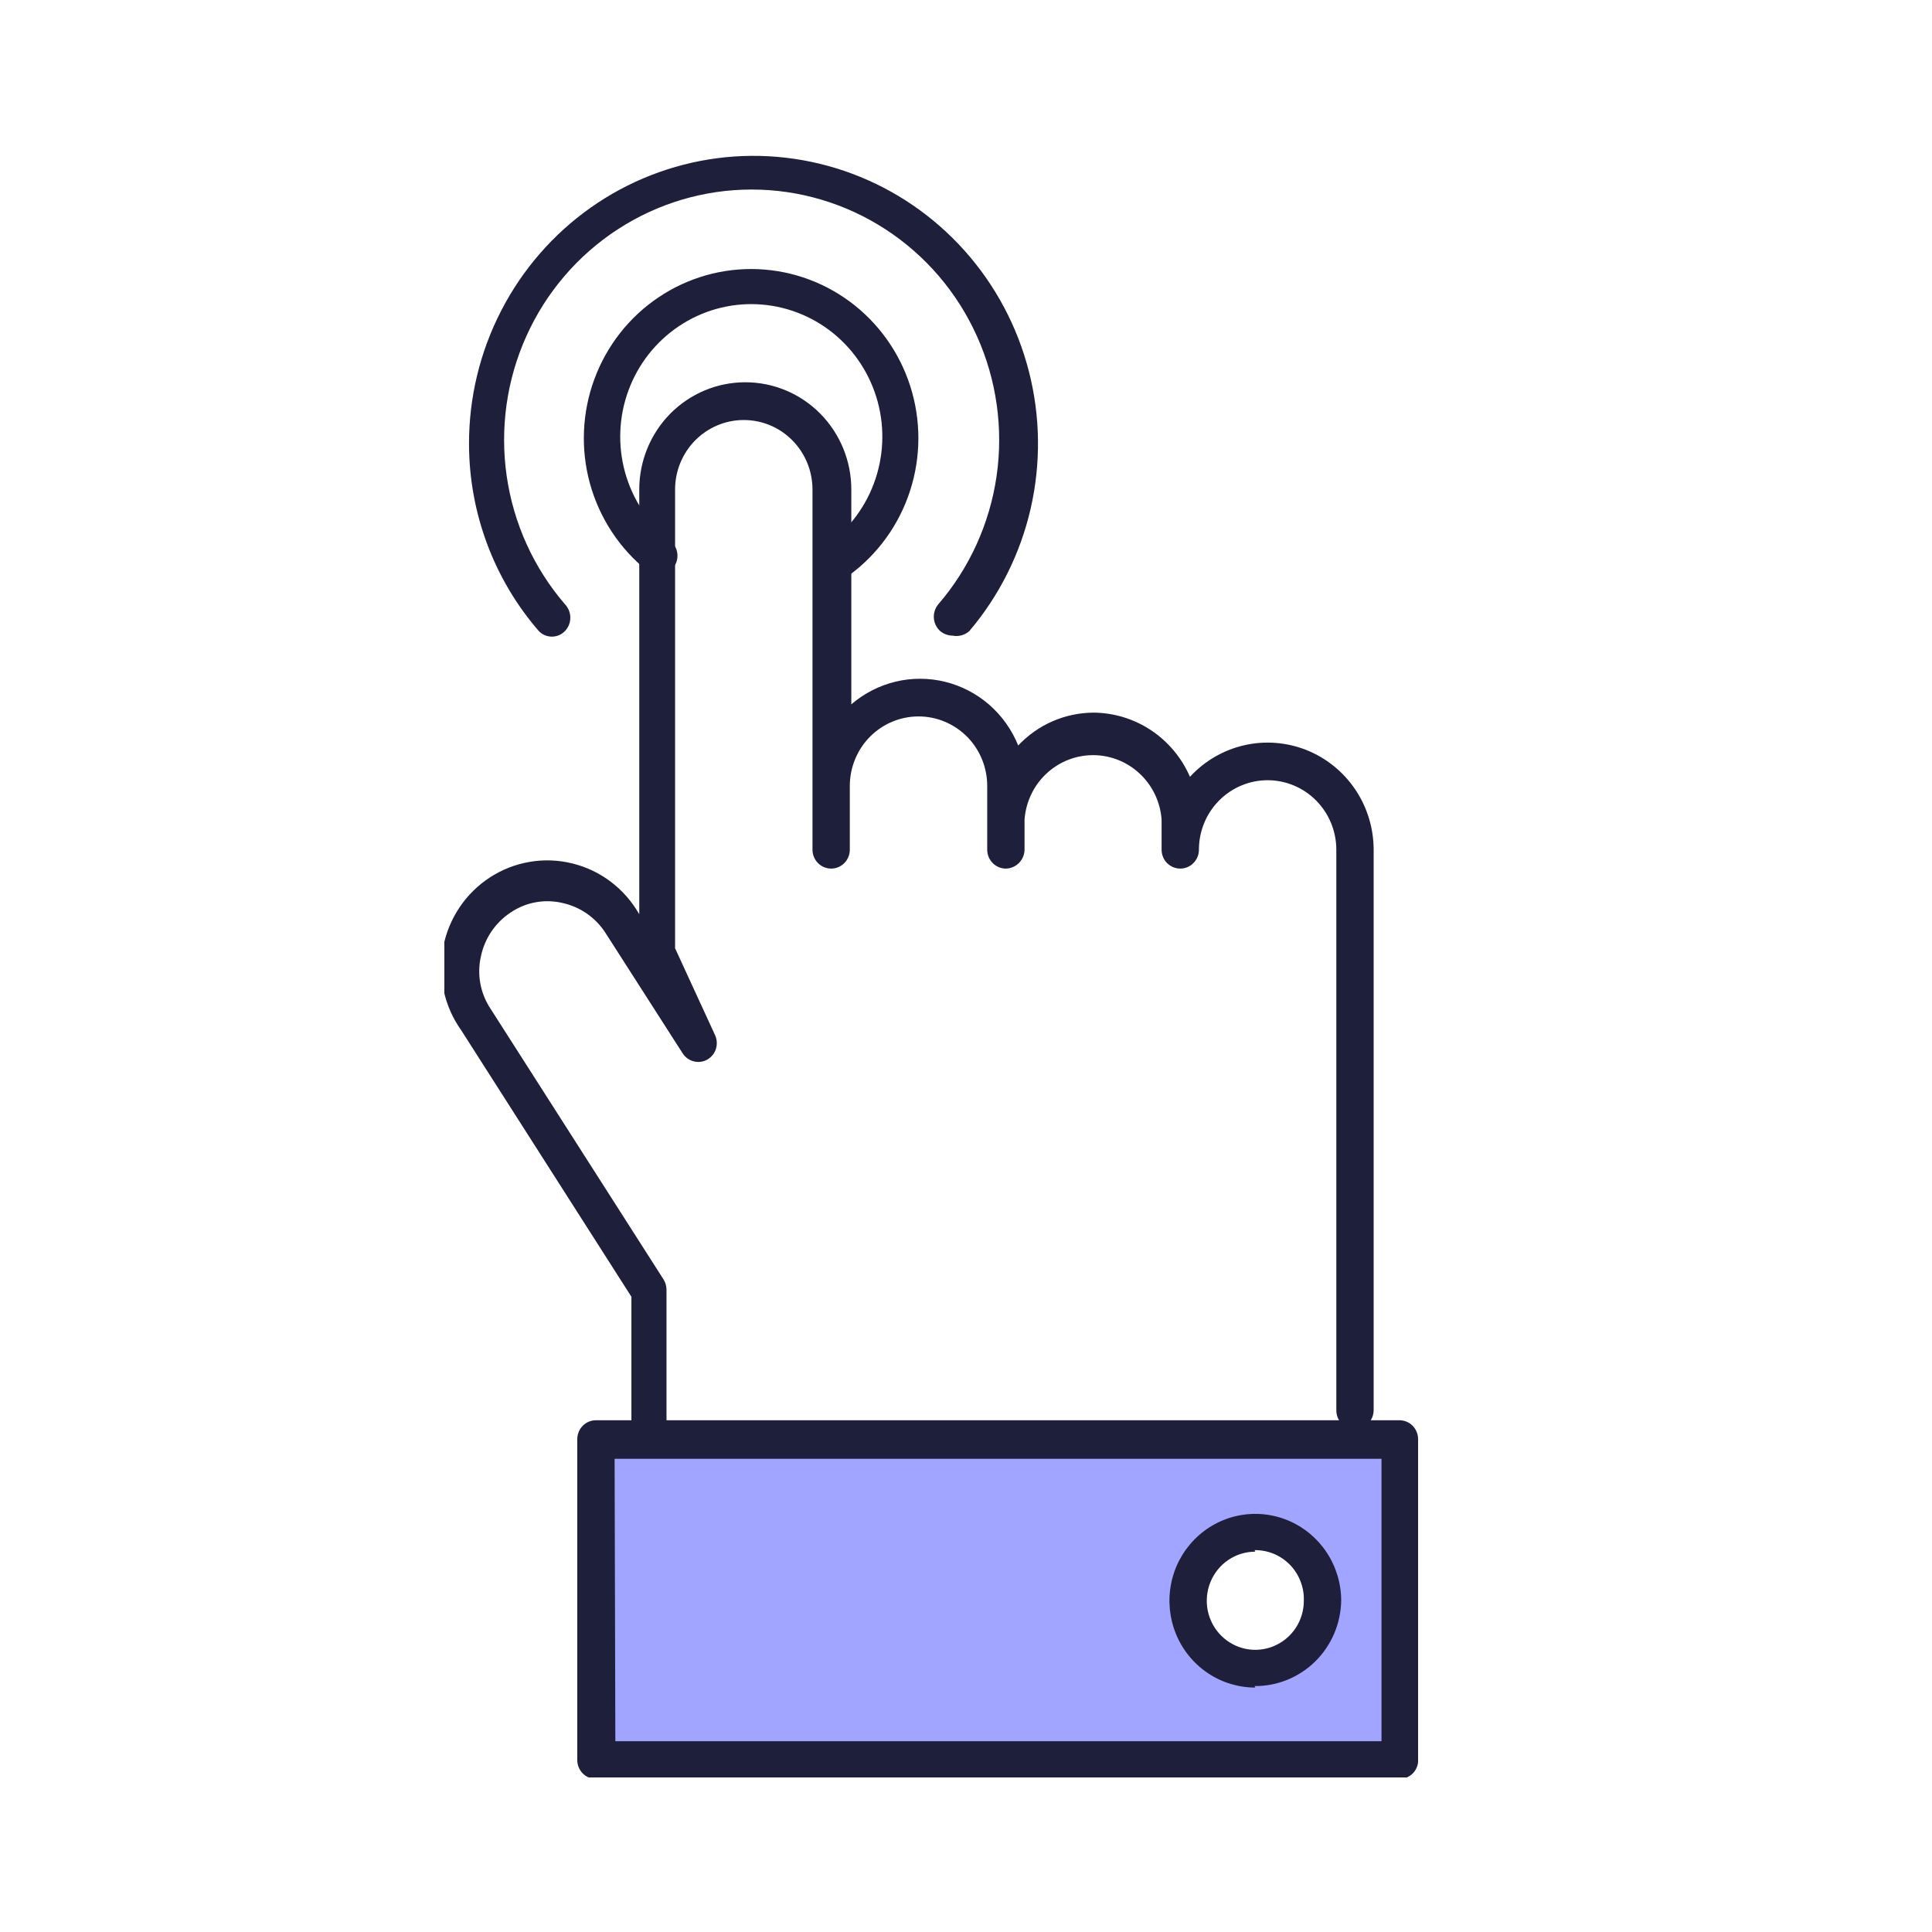 <svg xmlns="http://www.w3.org/2000/svg" width="50" height="50" viewBox="0 0 50 50" fill="none"><g clip-path="url(#clip0_406_22201)"><path d="M16.824 37.752C16.696 37.752 16.573 37.701 16.482 37.609C16.392 37.518 16.341 37.394 16.341 37.264V33.56L11.935 26.661C11.717 26.356 11.564 26.009 11.484 25.641C11.403 25.273 11.398 24.893 11.467 24.523C11.537 24.154 11.68 23.802 11.888 23.49C12.096 23.178 12.365 22.912 12.678 22.708C12.991 22.504 13.342 22.367 13.709 22.305C14.076 22.242 14.451 22.256 14.813 22.346C15.175 22.435 15.515 22.597 15.812 22.823C16.11 23.05 16.358 23.335 16.544 23.661V12.668C16.544 11.932 16.833 11.226 17.347 10.705C17.862 10.185 18.56 9.893 19.288 9.893C20.016 9.893 20.714 10.185 21.228 10.705C21.743 11.226 22.032 11.932 22.032 12.668V18.228C22.363 17.944 22.755 17.743 23.177 17.641C23.599 17.54 24.039 17.541 24.46 17.645C24.882 17.749 25.273 17.953 25.602 18.239C25.93 18.526 26.187 18.887 26.351 19.293C26.601 19.028 26.9 18.816 27.232 18.67C27.564 18.524 27.922 18.447 28.284 18.443C28.817 18.443 29.338 18.601 29.784 18.895C30.23 19.191 30.582 19.611 30.796 20.104C31.171 19.696 31.659 19.412 32.196 19.288C32.733 19.164 33.295 19.207 33.808 19.41C34.321 19.614 34.761 19.969 35.072 20.429C35.383 20.889 35.549 21.433 35.55 21.99V36.502C35.547 36.63 35.496 36.753 35.406 36.844C35.316 36.935 35.194 36.988 35.067 36.99C34.939 36.99 34.816 36.939 34.725 36.847C34.635 36.756 34.584 36.631 34.584 36.502V21.99C34.584 21.513 34.396 21.056 34.063 20.719C33.73 20.382 33.277 20.192 32.806 20.192C32.334 20.192 31.882 20.382 31.549 20.719C31.215 21.056 31.028 21.513 31.028 21.99C31.028 22.12 30.977 22.244 30.886 22.336C30.796 22.427 30.673 22.479 30.545 22.479C30.417 22.479 30.294 22.427 30.203 22.336C30.113 22.244 30.062 22.12 30.062 21.99V21.209C30.029 20.756 29.827 20.332 29.498 20.024C29.17 19.715 28.737 19.543 28.288 19.543C27.84 19.543 27.407 19.715 27.078 20.024C26.75 20.332 26.549 20.756 26.515 21.209V21.99C26.513 22.119 26.461 22.242 26.371 22.333C26.281 22.424 26.16 22.476 26.032 22.479C25.904 22.479 25.781 22.427 25.691 22.336C25.6 22.244 25.549 22.12 25.549 21.99V20.339C25.549 20.103 25.503 19.869 25.414 19.651C25.325 19.433 25.194 19.234 25.029 19.067C24.863 18.901 24.667 18.768 24.452 18.678C24.236 18.587 24.005 18.541 23.771 18.541C23.538 18.541 23.307 18.587 23.091 18.678C22.875 18.768 22.679 18.901 22.514 19.067C22.349 19.234 22.218 19.433 22.129 19.651C22.039 19.869 21.993 20.103 21.993 20.339V21.99C21.993 22.12 21.942 22.244 21.852 22.336C21.761 22.427 21.638 22.479 21.51 22.479C21.382 22.479 21.259 22.427 21.169 22.336C21.078 22.244 21.027 22.12 21.027 21.99V12.668C21.027 12.191 20.84 11.734 20.506 11.396C20.173 11.059 19.721 10.87 19.249 10.87C18.778 10.87 18.326 11.059 17.992 11.396C17.659 11.734 17.471 12.191 17.471 12.668V24.541L18.505 26.788C18.557 26.901 18.565 27.029 18.528 27.146C18.49 27.264 18.409 27.363 18.302 27.424C18.195 27.483 18.069 27.498 17.951 27.467C17.833 27.436 17.73 27.361 17.665 27.257L15.674 24.15C15.547 23.951 15.383 23.78 15.191 23.646C14.998 23.512 14.782 23.418 14.553 23.368C14.326 23.315 14.091 23.309 13.861 23.351C13.632 23.393 13.414 23.482 13.22 23.612C13.024 23.741 12.854 23.907 12.722 24.101C12.589 24.296 12.496 24.515 12.447 24.746C12.394 24.976 12.388 25.214 12.43 25.445C12.471 25.677 12.559 25.898 12.688 26.095L17.172 33.111C17.221 33.19 17.247 33.281 17.249 33.375V37.244C17.253 37.367 17.211 37.487 17.133 37.581C17.054 37.675 16.944 37.736 16.824 37.752Z" fill="#1E1F3A"></path><path d="M15.423 37.245V45.492H36.217V37.245H15.423ZM32.468 43.108C32.124 43.108 31.788 43.005 31.502 42.811C31.216 42.618 30.993 42.343 30.861 42.022C30.73 41.701 30.695 41.347 30.762 41.006C30.829 40.664 30.995 40.351 31.238 40.105C31.482 39.859 31.791 39.692 32.129 39.624C32.466 39.556 32.816 39.591 33.134 39.724C33.452 39.857 33.723 40.082 33.914 40.372C34.105 40.661 34.207 41.001 34.207 41.349C34.205 41.815 34.021 42.261 33.695 42.59C33.37 42.919 32.929 43.105 32.468 43.108Z" fill="#A2A5FF"></path><path d="M36.217 46.039H15.423C15.295 46.039 15.172 45.988 15.081 45.896C14.991 45.804 14.94 45.68 14.94 45.551V37.245C14.94 37.115 14.991 36.991 15.081 36.899C15.172 36.807 15.295 36.756 15.423 36.756H36.217C36.345 36.756 36.468 36.807 36.559 36.899C36.649 36.991 36.7 37.115 36.7 37.245V45.492C36.708 45.561 36.702 45.631 36.681 45.697C36.661 45.763 36.627 45.824 36.581 45.876C36.535 45.928 36.479 45.969 36.416 45.997C36.353 46.026 36.286 46.04 36.217 46.039ZM15.925 45.062H35.753V37.753H15.906L15.925 45.062ZM32.487 43.674C32.048 43.674 31.618 43.543 31.253 43.296C30.887 43.049 30.602 42.698 30.434 42.287C30.266 41.876 30.222 41.424 30.308 40.988C30.393 40.552 30.605 40.152 30.916 39.838C31.227 39.523 31.622 39.309 32.054 39.222C32.485 39.136 32.932 39.18 33.338 39.35C33.744 39.52 34.091 39.809 34.335 40.178C34.579 40.548 34.71 40.982 34.71 41.427C34.699 42.02 34.458 42.584 34.038 42.998C33.618 43.411 33.054 43.641 32.468 43.635L32.487 43.674ZM32.487 40.157C32.239 40.157 31.996 40.231 31.789 40.371C31.583 40.51 31.422 40.709 31.327 40.941C31.232 41.173 31.207 41.428 31.255 41.675C31.304 41.921 31.423 42.148 31.599 42.325C31.775 42.503 31.998 42.624 32.242 42.673C32.486 42.722 32.738 42.697 32.968 42.6C33.197 42.504 33.394 42.342 33.532 42.133C33.67 41.924 33.743 41.678 33.743 41.427C33.749 41.255 33.719 41.084 33.657 40.924C33.595 40.764 33.502 40.618 33.383 40.496C33.263 40.374 33.121 40.277 32.964 40.212C32.806 40.147 32.638 40.115 32.468 40.117L32.487 40.157Z" fill="#1E1F3A"></path><path d="M21.568 15.062C21.466 15.06 21.367 15.026 21.285 14.964C21.203 14.902 21.142 14.816 21.112 14.717C21.082 14.618 21.084 14.512 21.117 14.414C21.151 14.316 21.214 14.232 21.298 14.172C21.899 13.775 22.36 13.196 22.614 12.517C22.869 11.838 22.904 11.095 22.714 10.395C22.524 9.695 22.12 9.073 21.559 8.62C20.998 8.167 20.309 7.906 19.592 7.874C18.875 7.842 18.166 8.041 17.568 8.443C16.97 8.844 16.513 9.427 16.263 10.108C16.013 10.788 15.984 11.532 16.178 12.23C16.373 12.929 16.782 13.548 17.346 13.997C17.447 14.076 17.513 14.192 17.529 14.32C17.545 14.449 17.511 14.578 17.433 14.681C17.353 14.783 17.236 14.85 17.108 14.867C16.979 14.883 16.849 14.848 16.747 14.769C16.031 14.194 15.514 13.405 15.268 12.515C15.023 11.624 15.063 10.679 15.382 9.813C15.701 8.947 16.282 8.205 17.044 7.694C17.805 7.182 18.706 6.928 19.619 6.966C20.532 7.005 21.41 7.334 22.126 7.908C22.842 8.482 23.361 9.27 23.607 10.16C23.854 11.05 23.815 11.996 23.497 12.862C23.18 13.729 22.599 14.471 21.839 14.984C21.759 15.037 21.664 15.065 21.568 15.062Z" fill="#1E1F3A"></path><path d="M24.651 16.45C24.534 16.449 24.422 16.407 24.332 16.332C24.236 16.246 24.177 16.125 24.168 15.995C24.159 15.866 24.201 15.738 24.284 15.638C25.091 14.701 25.614 13.548 25.792 12.318C25.969 11.087 25.792 9.831 25.283 8.7C24.774 7.568 23.953 6.608 22.919 5.936C21.885 5.263 20.682 4.905 19.452 4.905C18.223 4.905 17.019 5.263 15.986 5.936C14.952 6.608 14.131 7.568 13.622 8.7C13.112 9.831 12.936 11.087 13.113 12.318C13.29 13.548 13.814 14.701 14.621 15.638C14.71 15.731 14.76 15.856 14.76 15.985C14.76 16.115 14.71 16.239 14.621 16.332C14.577 16.378 14.524 16.414 14.466 16.439C14.408 16.463 14.346 16.476 14.283 16.476C14.22 16.476 14.158 16.463 14.099 16.439C14.041 16.414 13.989 16.378 13.945 16.332C12.784 14.994 12.142 13.275 12.138 11.495C12.135 10.294 12.42 9.11 12.969 8.044C13.517 6.978 14.312 6.062 15.286 5.374C16.26 4.687 17.384 4.248 18.562 4.094C19.74 3.941 20.938 4.079 22.052 4.495C23.166 4.911 24.164 5.594 24.961 6.485C25.758 7.376 26.33 8.449 26.628 9.612C26.926 10.775 26.941 11.993 26.673 13.164C26.404 14.334 25.86 15.421 25.086 16.332C25.027 16.385 24.957 16.422 24.882 16.443C24.806 16.463 24.727 16.465 24.651 16.45Z" fill="#1E1F3A"></path></g><defs><clipPath id="clip0_406_22201"><rect width="25.2" height="42" fill="white" transform="translate(11.5 4)"></rect></clipPath></defs></svg>